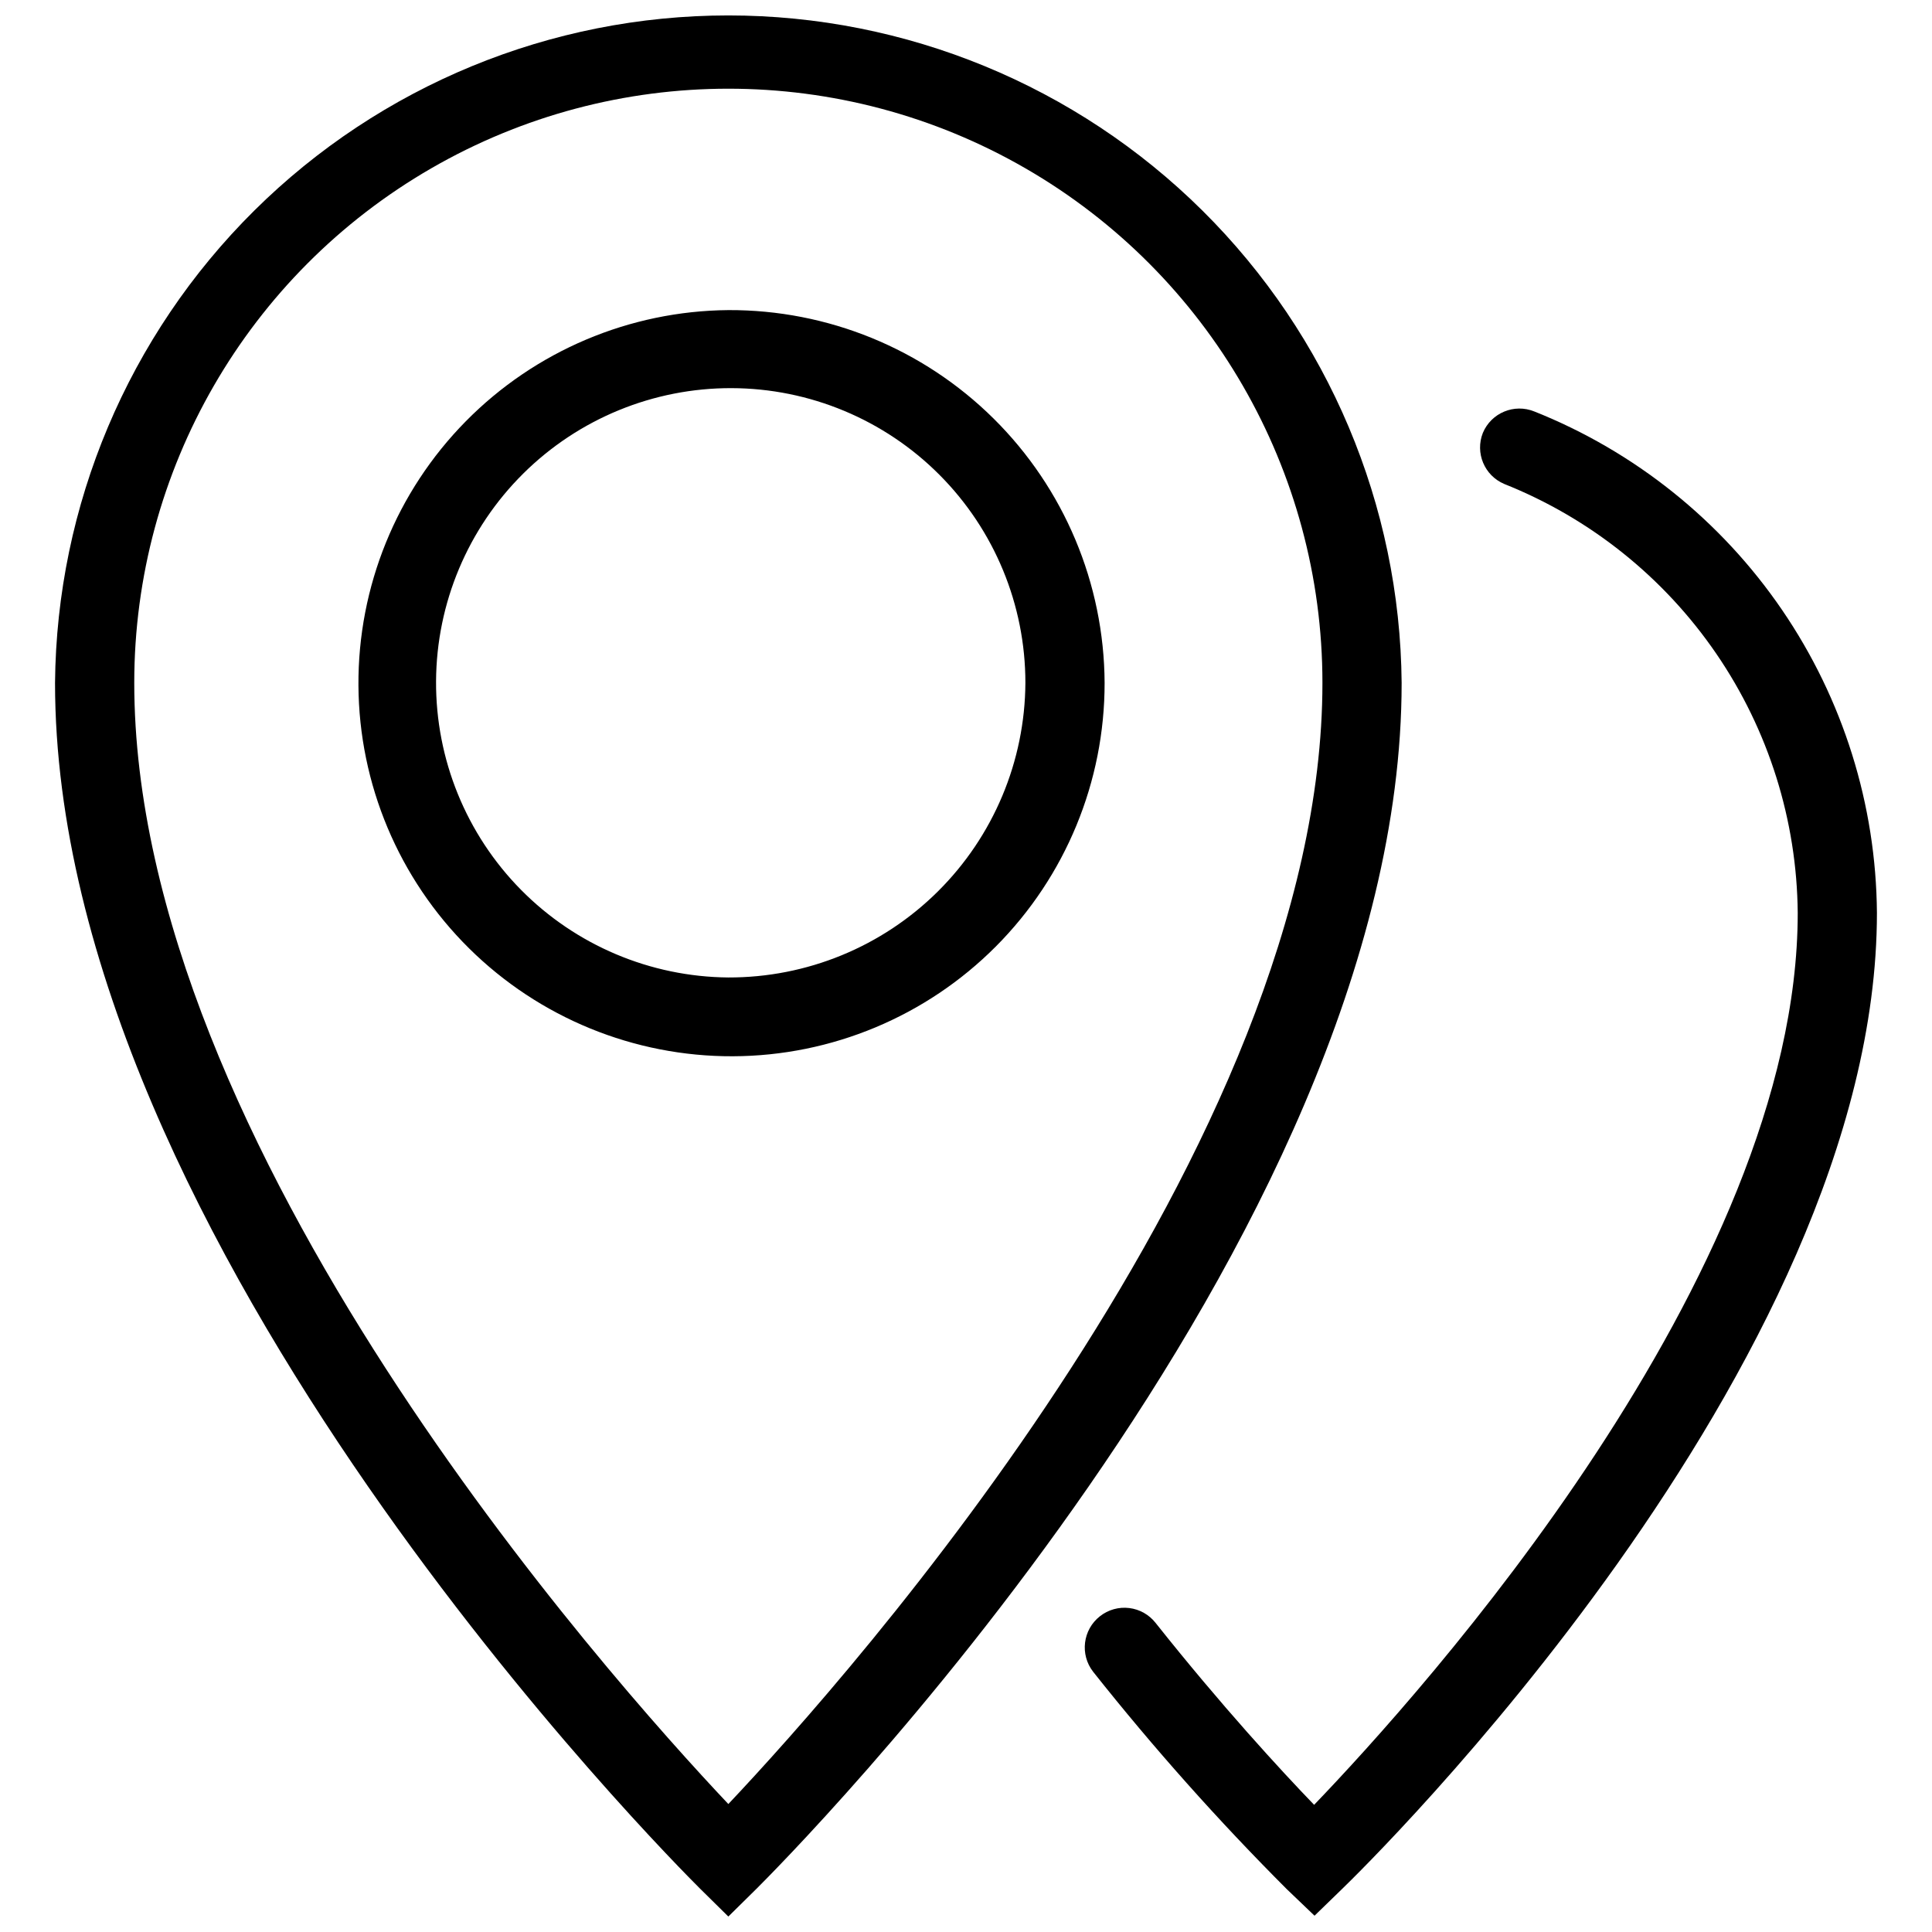 <?xml version="1.0" encoding="UTF-8"?>
<!-- Uploaded to: ICON Repo, www.iconrepo.com, Generator: ICON Repo Mixer Tools -->
<svg width="800px" height="800px" version="1.1" viewBox="144 144 512 512" xmlns="http://www.w3.org/2000/svg">
 <defs>
  <clipPath id="b">
   <path d="m158 148.09h358v503.81h-358z"/>
  </clipPath>
  <clipPath id="a">
   <path d="m431 252h211v399.9h-211z"/>
  </clipPath>
 </defs>
 <g clip-path="url(#b)">
  <path d="m337.02 148.09c-47.055 0-92.199 18.582-125.62 51.703-33.418 33.125-52.402 78.105-52.816 125.16 0 148.52 164.05 312.68 170.98 319.6l7.453 7.348 7.453-7.348c6.926-6.926 170.98-171.08 170.98-319.6-0.414-47.051-19.395-92.031-52.812-125.16-33.418-33.121-78.566-51.703-125.62-51.703zm0 474c-32.117-34.008-157.44-174.65-157.44-297.14 0-56.25 30.008-108.23 78.719-136.35 48.715-28.125 108.73-28.125 157.44 0 48.711 28.121 78.719 80.098 78.719 136.35 0 122.38-125.32 263.13-157.44 297.14z"/>
 </g>
 <g clip-path="url(#a)">
  <path d="m550.62 253.05c-5.332-2.176-11.422 0.355-13.645 5.668-2.106 5.305 0.41 11.316 5.668 13.539 22.781 9.086 42.348 24.746 56.199 44.992 13.852 20.242 21.359 44.152 21.574 68.68 0 96.25-99.922 206.98-128.16 236.37-8.816-9.133-24.562-26.238-41.984-48.176-1.719-2.211-4.246-3.641-7.027-3.977-2.777-0.336-5.578 0.453-7.769 2.191-4.535 3.574-5.336 10.141-1.785 14.695 15.992 20.172 33.129 39.41 51.324 57.621l7.348 7.031 7.242-7.031c5.879-5.668 141.8-138.44 141.8-258.73-0.215-28.664-8.965-56.613-25.137-80.281-16.168-23.668-39.027-41.98-65.652-52.598z"/>
 </g>
 <path d="m337.02 226.18c-26.18 0.223-51.203 10.82-69.578 29.465-18.379 18.645-28.609 43.82-28.453 70 0.156 26.18 10.691 51.227 29.289 69.648 18.602 18.426 43.75 28.719 69.93 28.629 26.18-0.094 51.254-10.562 69.723-29.117 18.469-18.555 28.828-43.676 28.801-69.855-0.137-26.316-10.719-51.5-29.414-70.02-18.699-18.52-43.98-28.859-70.297-28.75zm0 176.86c-20.676-0.168-40.438-8.527-54.961-23.242-14.52-14.719-22.609-34.59-22.5-55.266 0.109-20.672 8.414-40.461 23.094-55.02 14.676-14.562 34.531-22.707 55.203-22.652 20.676 0.055 40.484 8.309 55.082 22.945 14.602 14.637 22.801 34.469 22.801 55.145-0.109 20.785-8.461 40.68-23.219 55.316-14.754 14.641-34.715 22.828-55.5 22.773z"/>
</svg>